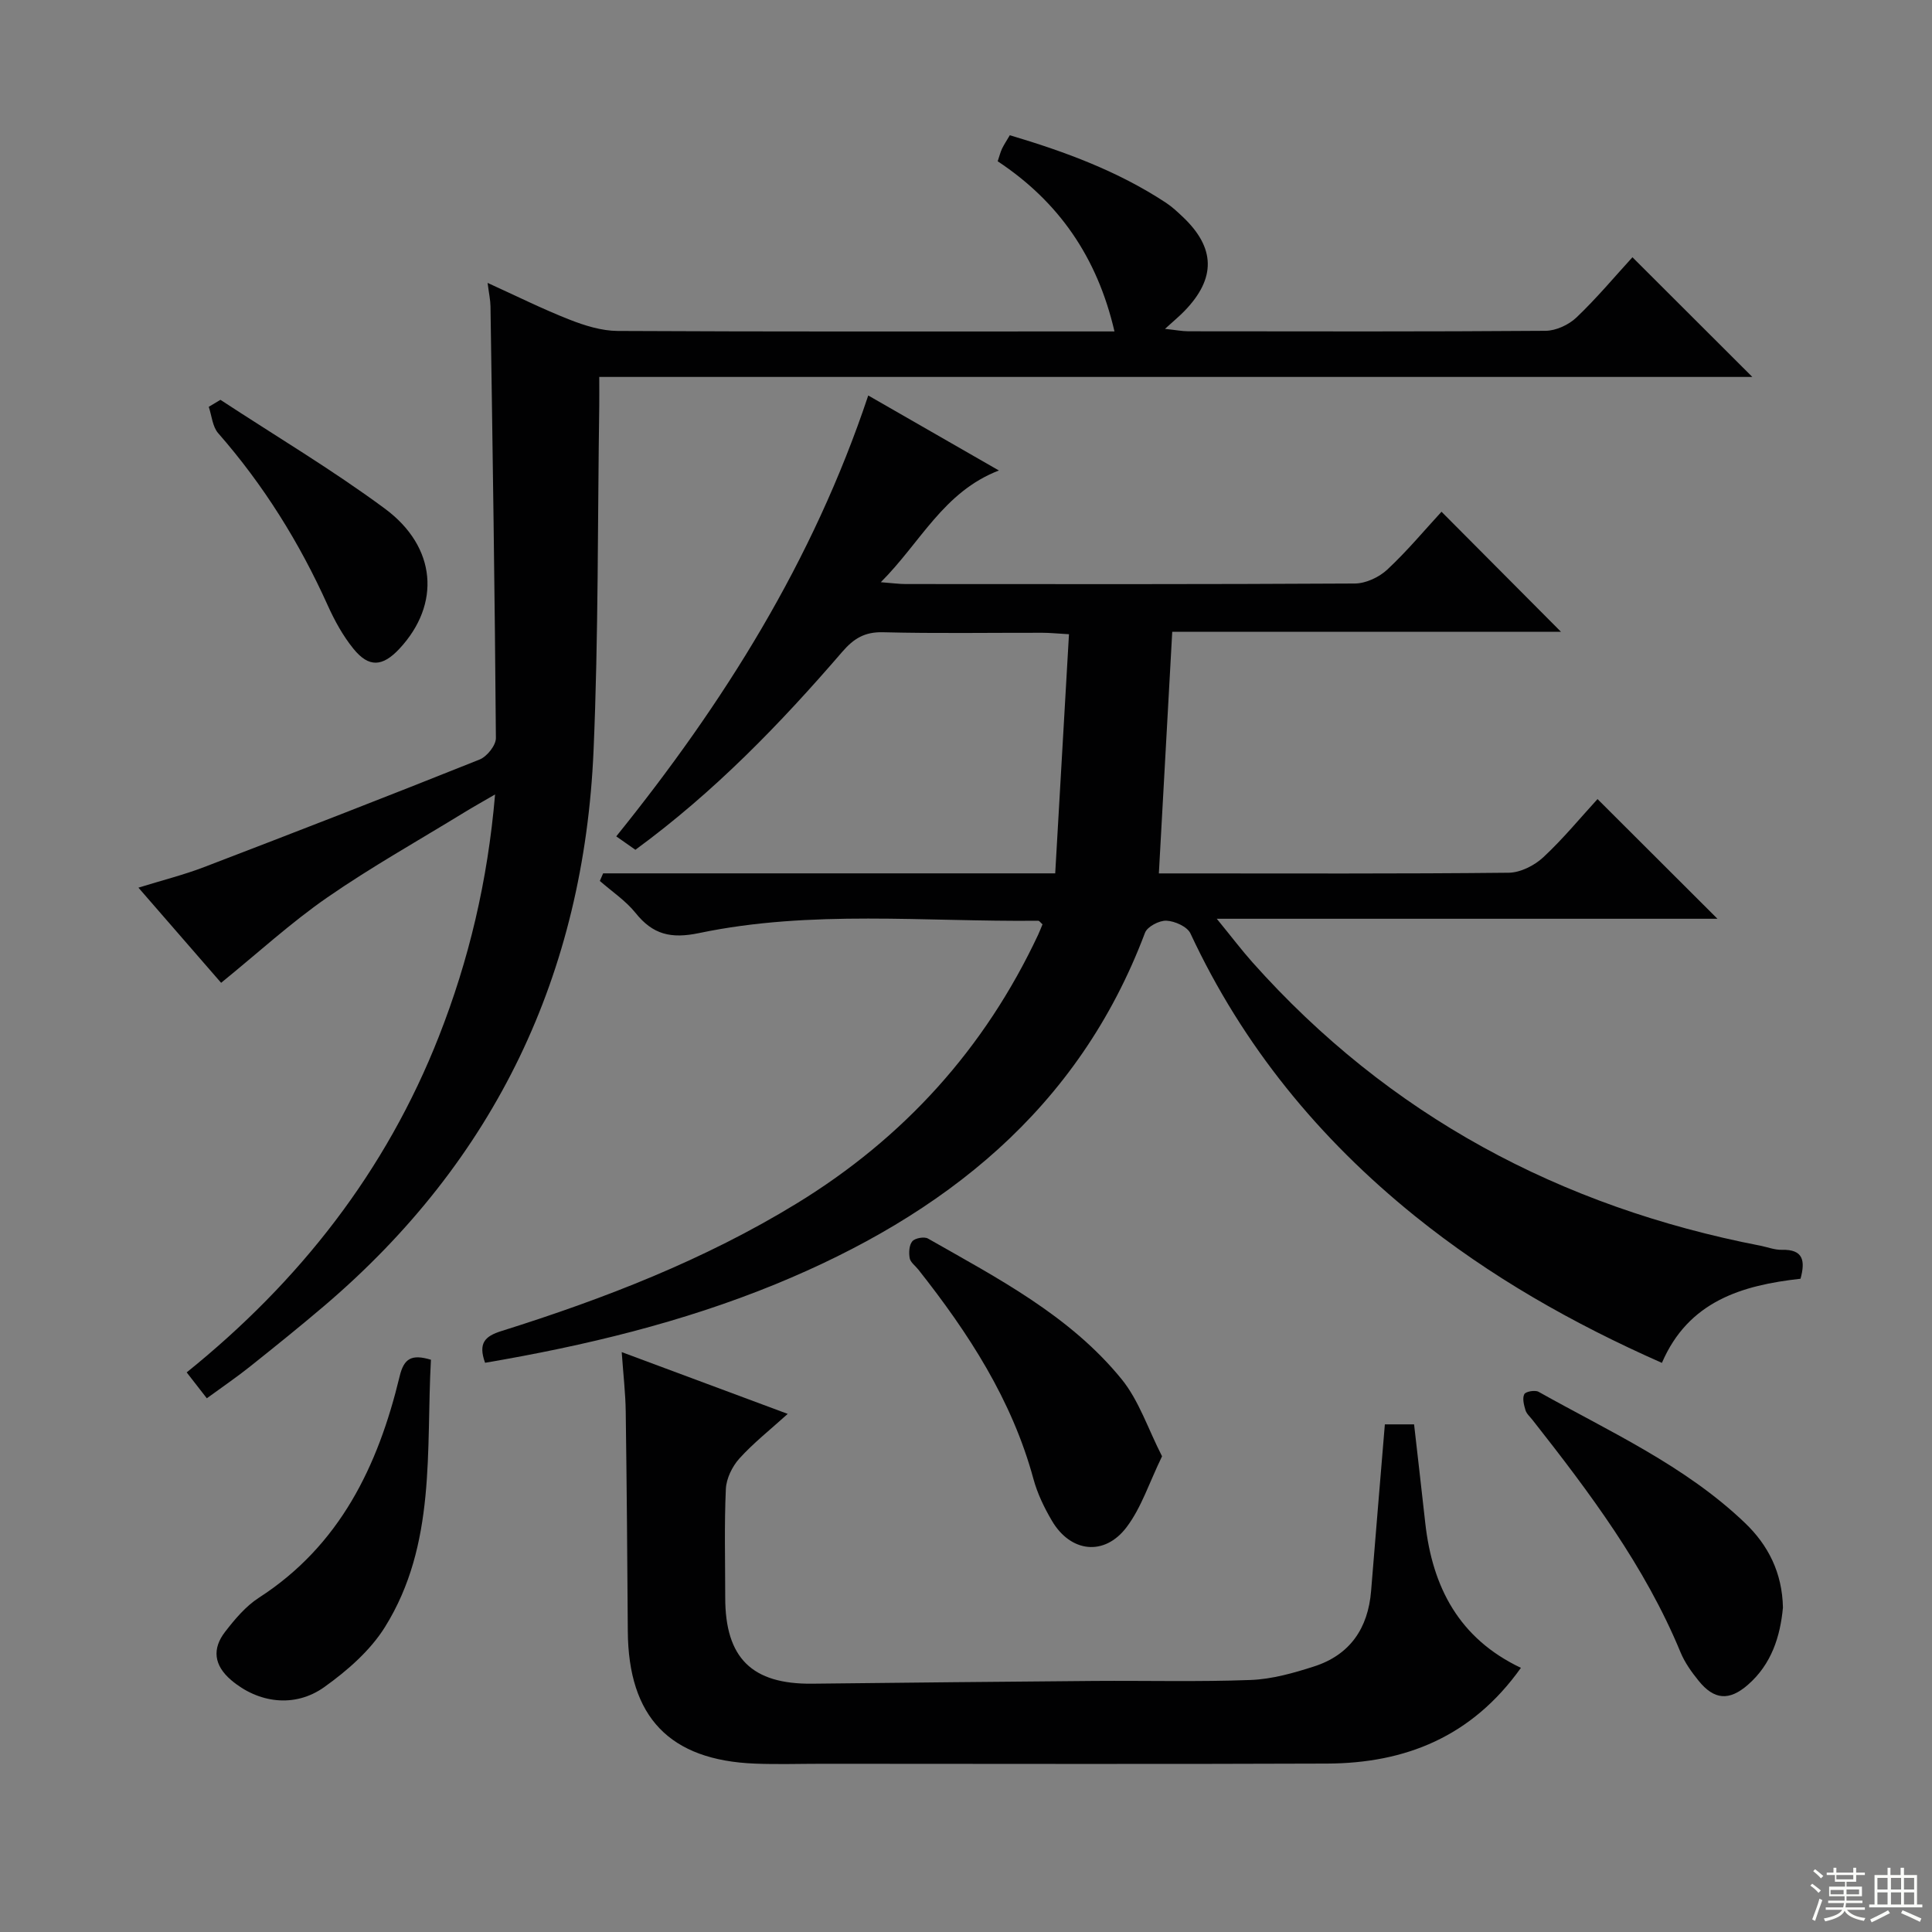 <svg enable-background="new 0 0 400 400" viewBox="0 0 400 400" xmlns="http://www.w3.org/2000/svg"><rect x="0" y="0" width="400" height="400" fill="#808080" stroke="none"/><g fill="#010102"><path d="m100.43 282.15c-1.47-4.08-.03-5.5 3.38-6.57 21.28-6.68 42.01-14.72 61.14-26.42 22.2-13.58 38.93-32.07 49.99-55.64.34-.72.61-1.47.9-2.15-.42-.36-.66-.75-.9-.74-23.43.25-47-2.3-70.19 2.55-5.84 1.22-9.58.32-13.17-4.17-2.04-2.54-4.9-4.43-7.39-6.62.23-.52.45-1.05.68-1.57h46.06 47.54c.96-16.61 1.89-32.79 2.85-49.51-2.33-.13-3.91-.3-5.5-.3-11-.02-22 .17-33-.11-3.78-.1-6.05 1.29-8.42 4.03-12.85 14.91-26.49 29.03-42.85 41.01-1.15-.81-2.41-1.69-3.96-2.78 22.22-27.55 40.71-56.94 52.17-91.28 9 5.16 17.68 10.15 27.05 15.53-11.47 4.42-16.17 14.85-24.45 23.13 2.36.18 3.75.38 5.14.38 31 .02 62 .07 93-.11 2.28-.01 5.03-1.3 6.73-2.89 4.11-3.83 7.73-8.19 11.22-11.97 8.36 8.4 16.53 16.62 24.73 24.85-26.4 0-53.49 0-80.48 0-.94 16.91-1.83 33.12-2.77 50.03h4.44c22.67 0 45.33.1 68-.14 2.42-.03 5.31-1.49 7.14-3.19 4.11-3.82 7.7-8.2 11.24-12.06 8.31 8.29 16.29 16.25 24.83 24.78-34.28 0-68.23 0-103.66 0 3.1 3.79 5.14 6.49 7.38 9.01 28.28 31.73 63.72 50.64 105.21 58.69 1.47.29 2.94.88 4.4.84 4.49-.12 4.87 2.3 3.87 5.99-12.11 1.35-23.2 4.63-28.7 17.42-18.5-8.18-35.63-17.9-51.12-30.39-19.87-16.03-35.66-35.27-46.49-58.52-.66-1.41-3.23-2.56-4.97-2.64-1.48-.07-3.96 1.22-4.44 2.5-13.79 36.61-41.64 58.45-76.49 72.76-19.28 7.89-39.45 12.75-60.14 16.27z"/><path d="m206.56 33.39c.36-1.08.56-1.88.9-2.61.42-.87.97-1.68 1.61-2.78 11.43 3.39 22.42 7.45 32.35 13.99 1.24.82 2.35 1.86 3.44 2.89 6.79 6.41 6.93 12.72.41 19.47-1.02 1.06-2.16 2-4.07 3.74 2.2.23 3.51.49 4.82.5 24.66.02 49.32.09 73.98-.1 2.17-.02 4.79-1.24 6.39-2.76 4.2-4 7.94-8.48 11.59-12.47 8.25 8.24 16.34 16.31 24.82 24.78-79.45 0-158.76 0-238.73 0 0 2.39.02 4.16 0 5.93-.35 23.8-.16 47.63-1.18 71.41-1.99 46.22-20.33 84.8-55.73 114.96-5.07 4.32-10.26 8.49-15.46 12.64-2.72 2.17-5.61 4.13-8.88 6.52-1.35-1.73-2.62-3.36-4.17-5.36 23.38-18.84 41.25-41.64 52.21-69.54 6.22-15.82 10.11-32.2 11.64-50.12-2.53 1.47-4.46 2.55-6.34 3.7-9.5 5.82-19.24 11.29-28.39 17.62-7.53 5.21-14.34 11.47-21.99 17.68-4.95-5.69-10.78-12.4-17.12-19.7 4.94-1.53 9.37-2.64 13.6-4.26 19.06-7.3 38.09-14.69 57.04-22.27 1.52-.61 3.38-2.93 3.37-4.44-.22-29.8-.68-59.6-1.12-89.4-.02-1.3-.31-2.6-.6-4.84 6.04 2.74 11.41 5.43 16.98 7.61 3.15 1.24 6.63 2.32 9.96 2.34 32.32.17 64.65.1 96.97.1h5.88c-3.58-15.44-11.6-26.9-24.18-35.23z"/><path d="m314.89 345.31c-10.18 14.3-23.95 19.75-40.11 19.82-34.82.14-69.64.04-104.47.04-4.66 0-9.32.15-13.98-.03-17.71-.69-26.23-9.64-26.35-27.42-.1-15.16-.22-30.32-.43-45.47-.05-3.8-.5-7.6-.83-12.31 11.5 4.28 22.4 8.33 34.37 12.79-3.66 3.31-7.11 6.03-10.01 9.24-1.48 1.64-2.7 4.14-2.8 6.31-.34 7.48-.13 14.99-.13 22.49 0 12.51 5.53 17.96 18.02 17.82 19.47-.21 38.95-.42 58.42-.57 10.79-.08 21.6.21 32.38-.2 4.39-.17 8.83-1.43 13.06-2.79 7.46-2.39 11.21-7.89 11.84-15.63.92-11.4 1.88-22.79 2.85-34.5h6.05c.79 6.99 1.58 13.72 2.32 20.46 1.48 13.23 6.97 23.86 19.8 29.95z"/><path d="m240.59 301.51c-2.64 5.42-4.26 10.59-7.33 14.66-4.6 6.1-11.62 5.25-15.47-1.31-1.59-2.7-3-5.62-3.82-8.63-4.45-16.41-13.47-30.26-23.85-43.39-.62-.78-1.62-1.49-1.78-2.35-.2-1.14-.12-2.72.55-3.5.57-.66 2.46-1 3.24-.56 14.44 8.23 29.39 15.96 40.1 29.13 3.6 4.44 5.46 10.29 8.36 15.95z"/><path d="m369.14 332.83c-.56 5.96-2.34 11.72-7.29 16.02-3.85 3.34-6.97 3.11-10.19-.89-1.45-1.79-2.85-3.75-3.72-5.86-7.39-17.87-18.85-33.11-30.67-48.14-.51-.65-1.22-1.26-1.44-2.01-.32-1.07-.68-2.46-.24-3.3.29-.56 2.23-.9 2.96-.49 14.73 8.26 30.29 15.26 42.71 27.13 4.84 4.63 7.73 10.32 7.88 17.54z"/><path d="m89.22 281.52c-1.03 18.74 1.15 38.2-9.5 55.31-3.04 4.89-7.8 9.04-12.55 12.44-6.18 4.43-13.76 3.31-19.32-1.43-3.56-3.04-3.98-6.47-1.23-10.01 2.01-2.6 4.26-5.28 6.97-7.03 16.8-10.84 24.68-27.29 29.15-45.84.89-3.74 2.49-4.64 6.48-3.44z"/><path d="m45.64 82.78c11.37 7.46 23.1 14.44 34.02 22.51 10.79 7.97 11.59 19.83 3.06 29-3.52 3.78-6.35 3.98-9.56.01-2.17-2.68-3.89-5.82-5.31-8.97-5.85-12.99-13.28-24.92-22.68-35.65-1.18-1.35-1.33-3.61-1.95-5.45.8-.49 1.61-.97 2.42-1.45z"/></g><path d="m374.8 390.4.4-.4c.7.5 1.3 1 1.8 1.4l-.5.5c-.5-.6-1.1-1.1-1.7-1.5zm1 7.3-.6-.3c.5-1.4 1.1-2.8 1.5-4.3.2.1.4.2.6.3-.5 1.3-1 2.8-1.5 4.3zm-.4-10.3.4-.4c.4.3 1 .8 1.7 1.4l-.5.5c-.4-.5-1-1-1.6-1.5zm2.5.3h1.7v-1h.6v1h3.5v-1h.6v1h1.8v.5h-1.8v1.4h-2v1h3.2v2h-3.2v.9h3.3v.5h-3.4c0 .3-.1.6-.1.9h4v.5h-3.7c.7.9 1.9 1.5 3.8 1.7-.1.2-.2.4-.3.6-2.1-.4-3.5-1.1-4-2.1-.4 1-1.8 1.7-4 2.2-.1-.2-.2-.4-.3-.6 2.1-.4 3.4-1 3.8-1.8h-3.4v-.5h3.6c.1-.3.1-.6.2-.9h-3.3v-.5h3.4c0-.3 0-.6 0-.9h-3.2v-2h3.3v-1h-2.1v-1.4h-1.7v-.5zm1.1 3.5v1h2.7c0-.3 0-.4 0-.4 0-.1 0-.2 0-.2 0-.1 0-.2 0-.3h-2.7zm1.2-3v.9h3.5v-.9zm4.7 3h-2.6v.6.4h2.6z" fill="#fbfcfa"/><path d="m393.6 386.7h.6v1.5h2.7v6.1h1.1v.6h-11v-.6h1.1v-6.1h2.7v-1.5h.6v1.5h2.1v-1.5zm-2.7 8.8.4.6c-1.2.6-2.5 1.3-3.8 1.9-.1-.2-.2-.4-.3-.6 1.2-.6 2.5-1.2 3.7-1.9zm-2.2-6.7v2.4h2.1v-2.4zm0 3v2.5h2.1v-2.5zm2.8-3v2.4h2.1v-2.4zm0 3v2.5h2.1v-2.5zm6 6.1c-1.4-.7-2.7-1.3-3.9-1.8l.3-.6c1.5.6 2.7 1.2 3.9 1.7zm-1.2-9.1h-2.1v2.4h2.1zm-2.1 3v2.5h2.1v-2.5z" fill="#fbfcfa"/></svg>
